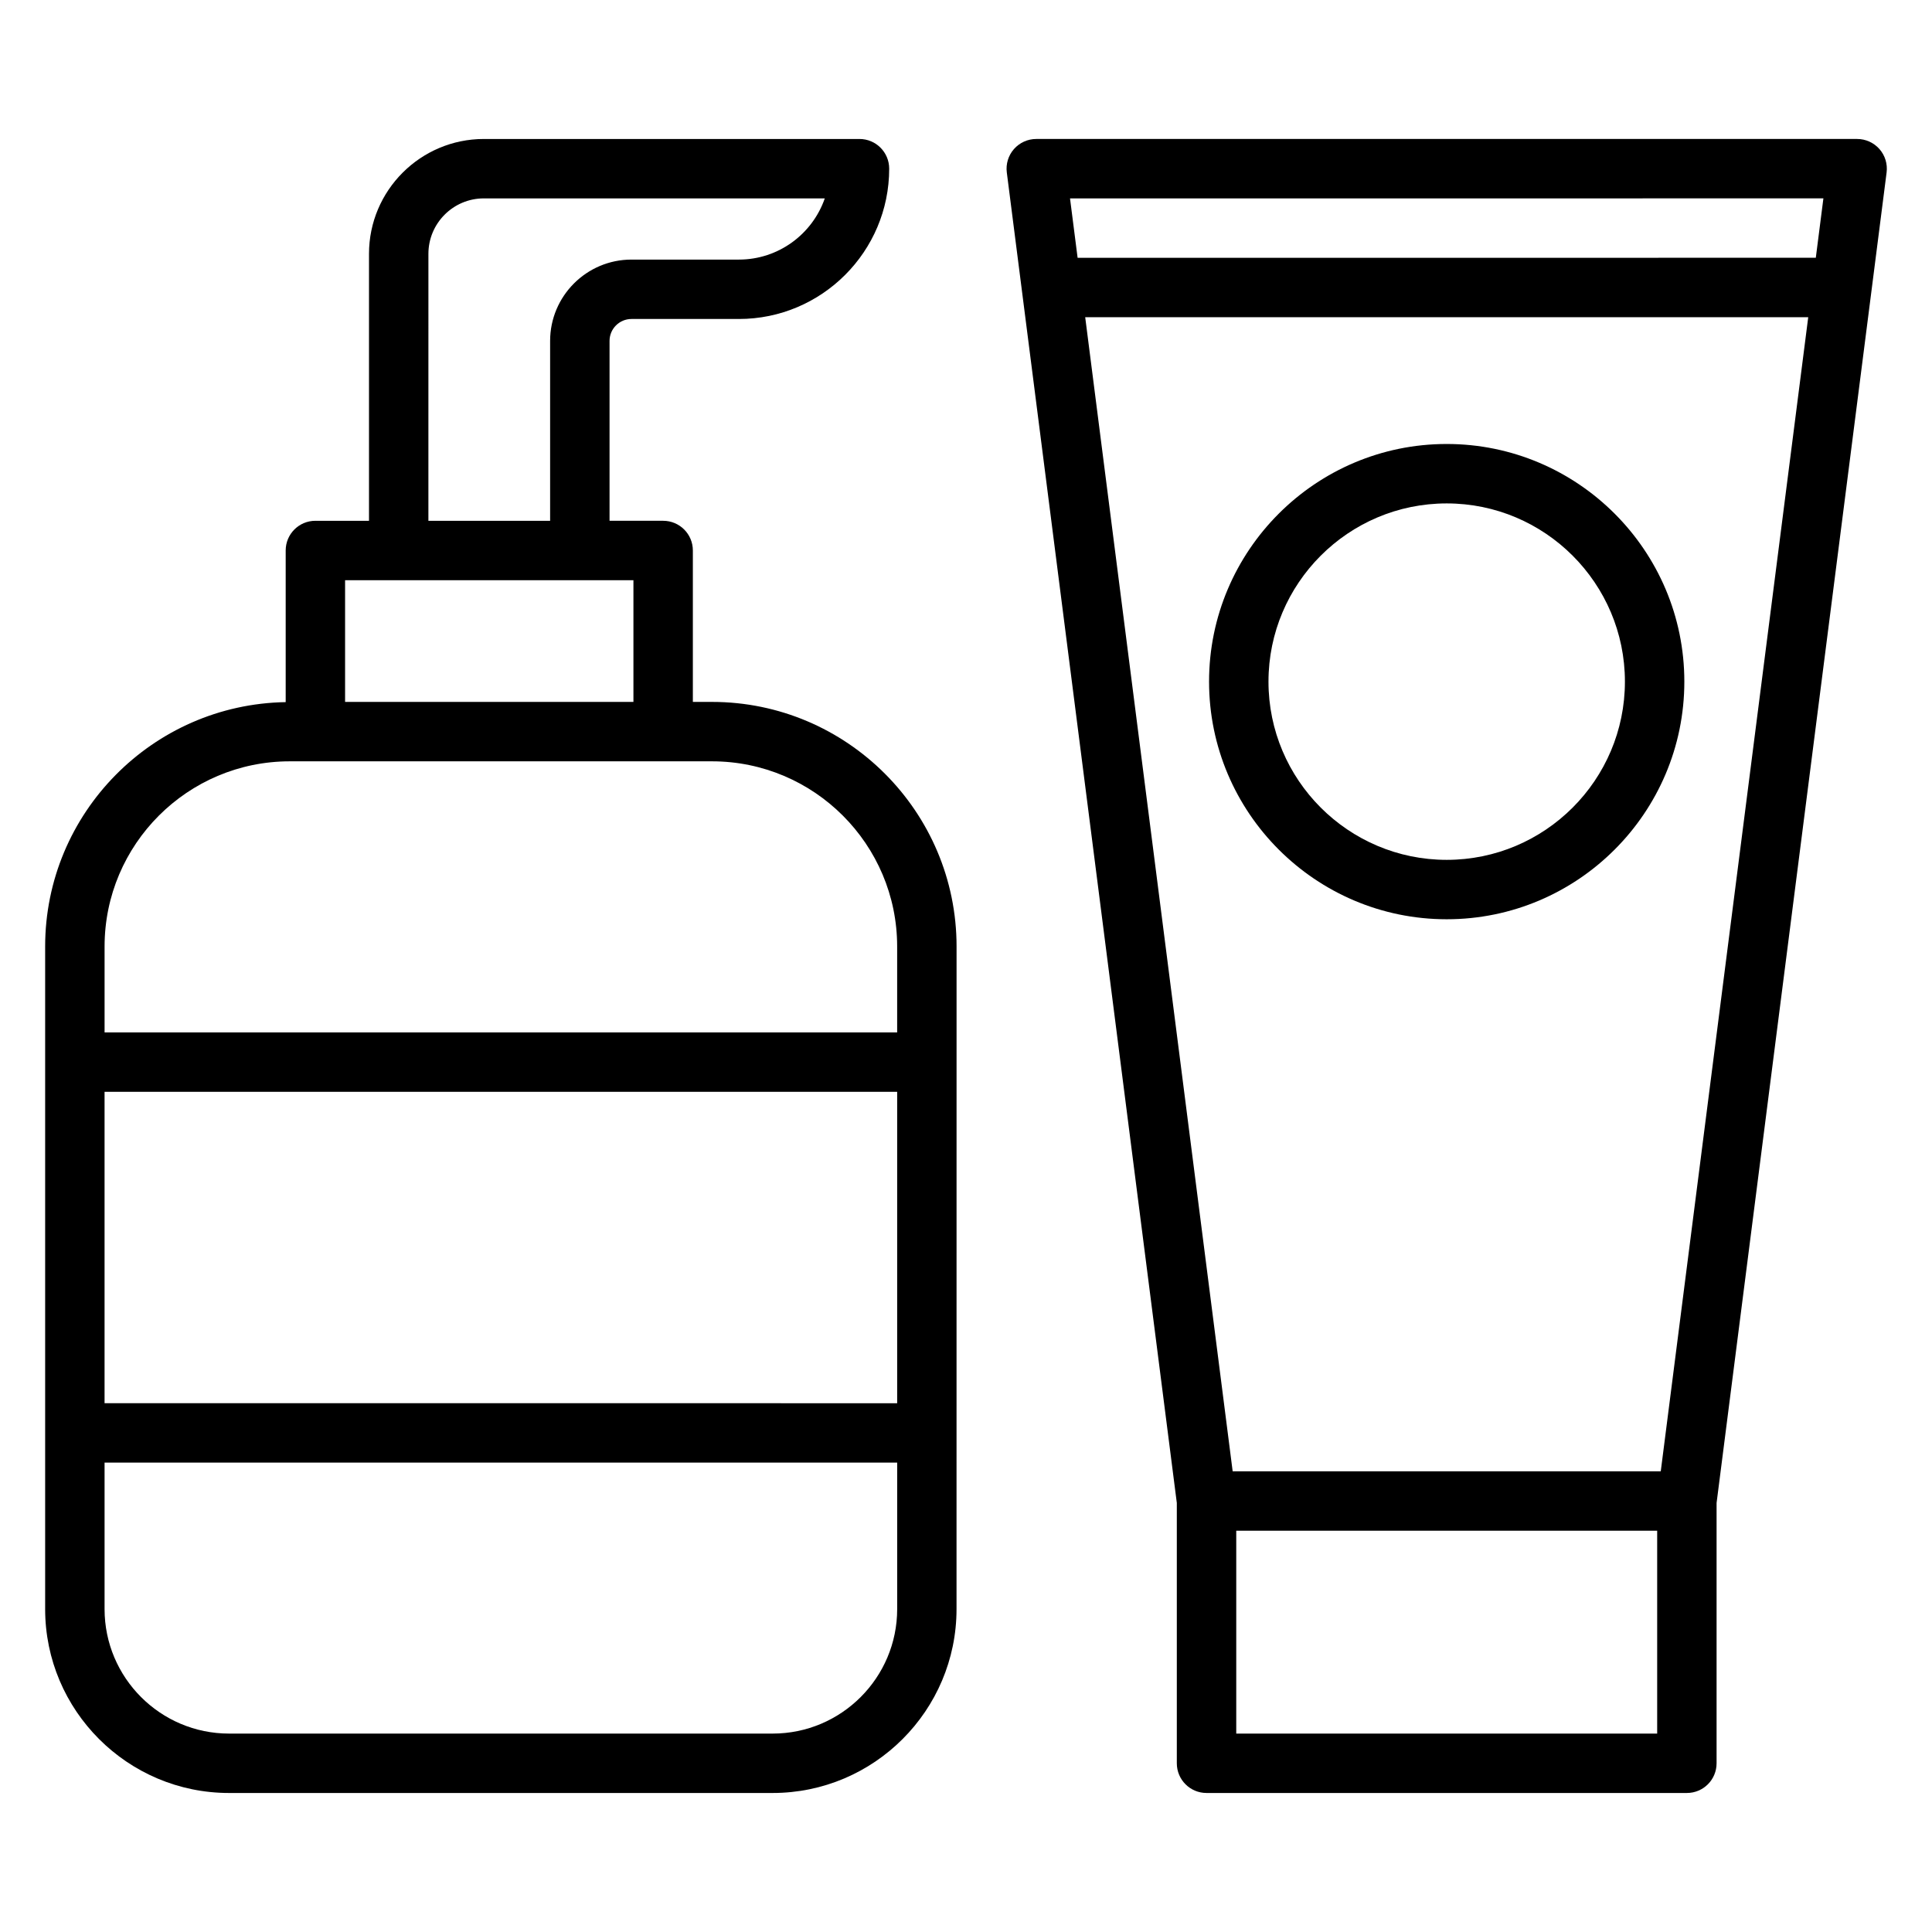 <?xml version="1.0" encoding="UTF-8"?>
<!-- Uploaded to: SVG Repo, www.svgrepo.com, Generator: SVG Repo Mixer Tools -->
<svg fill="#000000" width="800px" height="800px" version="1.1" viewBox="144 144 512 512" xmlns="http://www.w3.org/2000/svg">
 <g>
  <path d="m397.5 394.83c0-35.738-29.074-64.816-64.812-64.816h-5.074v-40.129c0-4.348-3.519-7.871-7.871-7.871h-14.207v-47.668c0-3.207 2.606-5.812 5.812-5.812h28.469c21.965 0 39.828-17.871 39.828-39.832 0-4.348-3.519-7.871-7.871-7.871h-99.551c-16.781 0-30.434 13.652-30.434 30.43v70.754h-14.207c-4.352 0-7.871 3.523-7.871 7.871v40.184c-35.238 0.582-63.746 29.387-63.746 64.762v175.59c0 26.875 21.863 48.738 48.738 48.738h144.05c26.875 0 48.738-21.863 48.738-48.738zm-225.79 38.512h210.05v82.527l-210.05-0.004zm85.824-222.08c0-8.098 6.59-14.688 14.691-14.688h90.352c-3.269 9.43-12.242 16.219-22.766 16.219h-28.469c-11.883 0-21.555 9.668-21.555 21.555v47.668h-32.258zm54.332 86.496v32.258h-76.414v-32.258zm-91.082 48h111.9c27.059 0 49.07 22.012 49.07 49.074v22.766h-210.04v-22.766c0-27.059 22.016-49.074 49.074-49.074zm127.98 257.66h-144.06c-18.195 0-32.992-14.801-32.992-32.996v-38.812h210.05v38.812c0 18.195-14.801 32.996-32.996 32.996z"/>
  <path d="m643.97 189.7c0.285-2.246-0.406-4.504-1.898-6.199-1.5-1.699-3.652-2.672-5.91-2.672h-217.54c-2.262 0-4.414 0.973-5.91 2.672-1.492 1.695-2.184 3.957-1.898 6.199l45.055 352.6v68.988c0 4.348 3.519 7.871 7.871 7.871h127.3c4.352 0 7.871-3.523 7.871-7.871v-68.988zm-212.38 38.359h191.61l-39.082 305.85h-113.45zm195.63-31.488-2.012 15.742-195.63 0.004-2.012-15.742zm-44.051 406.85h-111.55v-53.762h111.55z"/>
  <path d="m527.39 261.66c-34.723 0-62.977 28.25-62.977 62.977 0 34.723 28.25 62.977 62.977 62.977 34.723 0 62.977-28.25 62.977-62.977 0-34.723-28.25-62.977-62.977-62.977zm0 110.21c-26.047 0-47.23-21.188-47.23-47.23 0-26.047 21.188-47.23 47.23-47.23 26.047 0 47.23 21.188 47.23 47.23 0.004 26.043-21.184 47.23-47.23 47.23z"/>
 </g>
</svg>